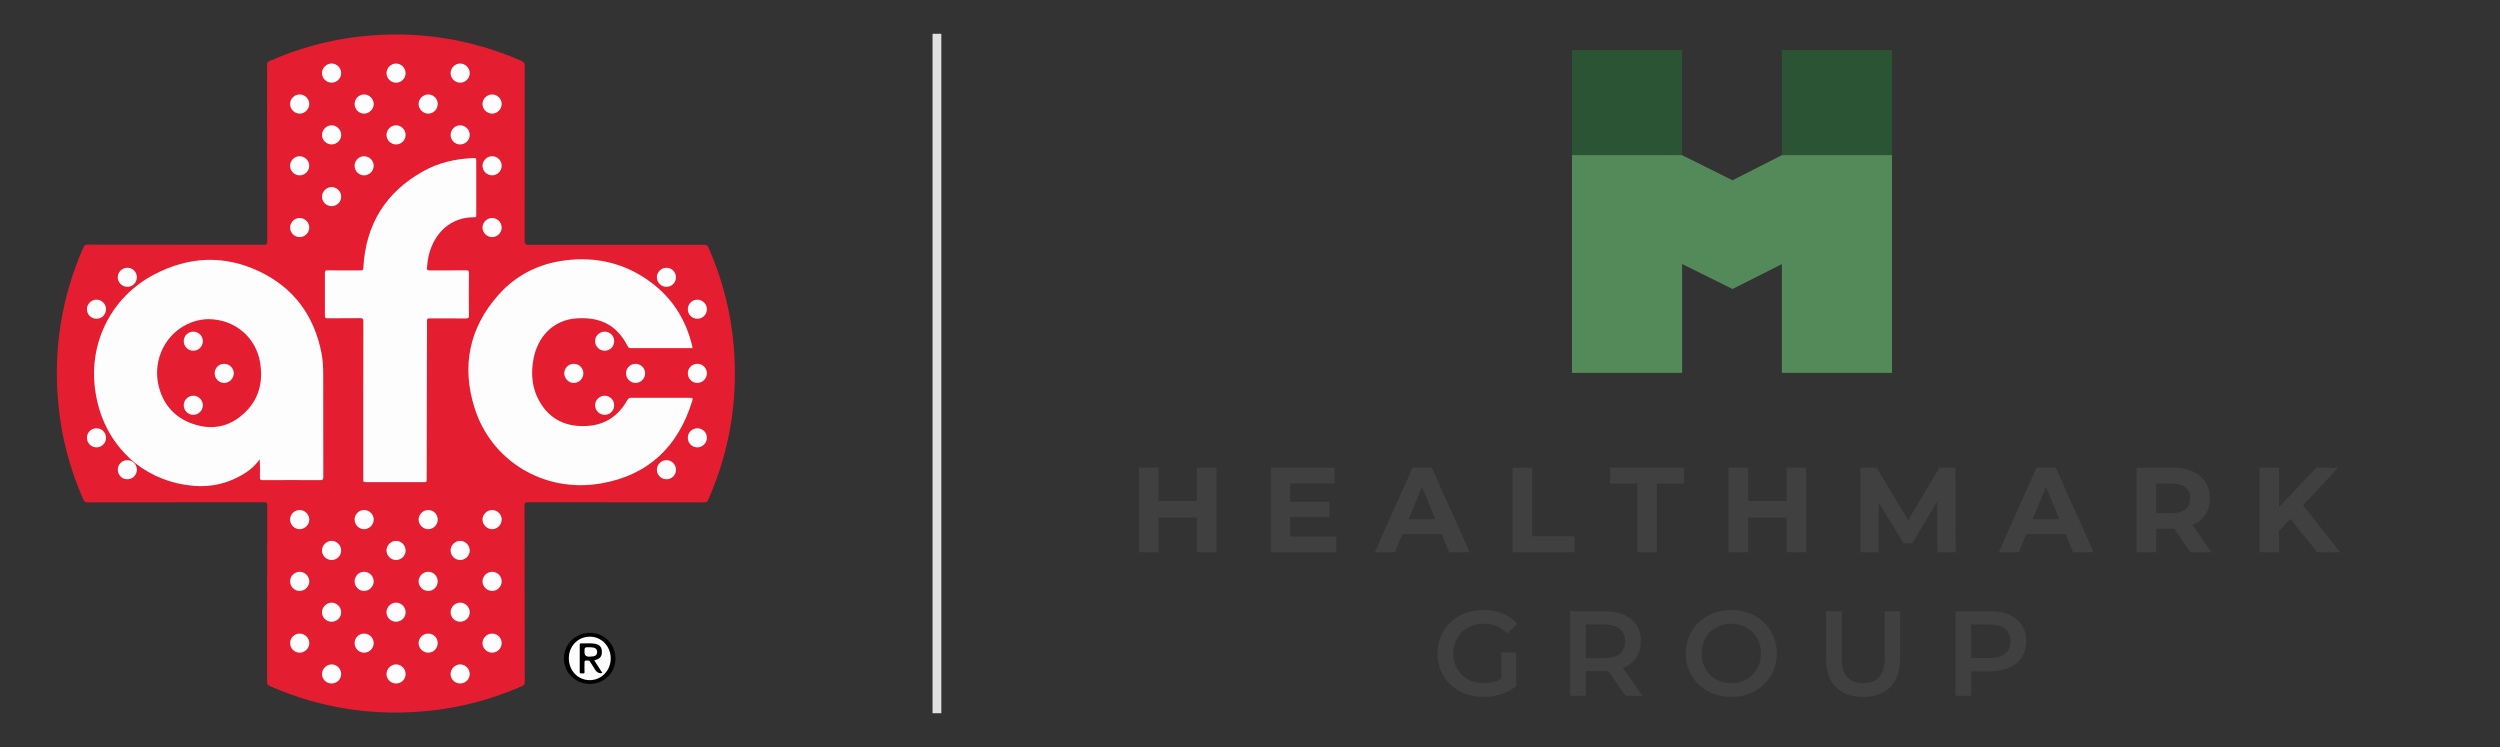 <?xml version="1.0" encoding="UTF-8"?><svg id="Layer_1" xmlns="http://www.w3.org/2000/svg" viewBox="0 0 1424 425.5"><rect x="0" y="0" width="1424" height="425.5" fill="#333333" stroke="none"/><defs><style>.cls-1,.cls-2,.cls-3,.cls-4,.cls-5,.cls-6,.cls-7,.cls-8,.cls-9,.cls-10{stroke-width:0px;}.cls-2{fill:#2a5433;}.cls-3{fill:#548a59;}.cls-4{fill:#404041;}.cls-5{fill:#e0e0e0;}.cls-6{fill:#e41d30;}.cls-7{fill:#fdfdfd;}.cls-8{fill:#ea6155;}.cls-9{fill:#fcfcfc;}.cls-10{fill:#010101;}</style></defs><path class="cls-6" d="m298.84,338.2c0,16.74-.02,33.48.04,50.23,0,1.33-.45,1.89-1.61,2.4-16.25,7.13-33.16,11.8-50.8,13.82-32.15,3.69-63.08-.87-92.75-13.86-1.16-.51-1.6-1.07-1.6-2.4.05-33.53.03-67.07.07-100.6,0-1.35-.31-1.72-1.7-1.72-33.53.04-67.07.02-100.6.08-1.41,0-1.96-.49-2.48-1.68-7.57-17.23-12.34-35.2-14.15-53.94-3.01-31.1,1.68-60.98,14.23-89.62.52-1.19,1.12-1.57,2.42-1.57,33.48.04,66.97.02,100.45.08,1.58,0,1.83-.46,1.83-1.9-.04-33.48-.03-66.97-.06-100.45,0-1.21.31-1.84,1.46-2.34,16.44-7.21,33.55-11.94,51.39-13.93,31.91-3.57,62.58,1.03,92.02,13.86,1.39.61,1.87,1.3,1.87,2.85-.06,33.33-.04,66.67-.04,100q0,1.95,2.02,1.95c33.43,0,66.87,0,100.3-.03,1.31,0,1.9.4,2.43,1.59,7.99,18.23,12.87,37.24,14.44,57.08,2.37,30.08-2.43,58.96-14.63,86.59-.47,1.06-.97,1.46-2.18,1.46-33.53-.04-67.07-.02-100.6-.07-1.39,0-1.83.24-1.82,1.75.06,16.79.04,33.58.04,50.38Z"/><path class="cls-1" d="m335.86,389.57c-8.19-.03-14.76-6.61-14.66-14.68.1-8.12,6.68-14.49,14.91-14.44,8.08.04,14.5,6.57,14.46,14.7-.05,8.1-6.53,14.46-14.71,14.43Z"/><path class="cls-7" d="m75.69,262.71c-12.51-10.96-19.43-24.87-21.57-41.23-3.5-26.88,9.63-52.49,33.69-65.13,19.67-10.33,39.96-11.29,60.09-1.65,19.49,9.33,31.06,25.16,35.21,46.37.78,4,1,8.05,1,12.11,0,19.5-.02,39,.04,58.49,0,1.58-.46,1.84-1.9,1.83-10.88-.06-21.75-.06-32.63,0-1.24,0-1.61-.27-1.57-1.55.1-3.44.03-6.88-.1-10.38-2.06,2.91-4.52,5.35-7.44,7.29-9.48,6.31-19.88,8.92-31.25,7.78-12.03-1.2-22.8-5.46-32.33-12.88-.7-.03-.91-.62-1.25-1.07Z"/><path class="cls-7" d="m394.45,198.28h-12.93c-7.37,0-14.73-.02-22.1.02-.98,0-1.48-.27-1.94-1.18-6.63-12.97-16.64-16.45-28.67-15.8-13.69.73-22.8,10.53-25.06,23.8-1.39,8.17-.67,16.14,3.49,23.45,6.01,10.57,15.48,14.78,27.33,14.04,10.3-.64,17.76-5.85,22.77-14.73.54-.95,1.1-1.3,2.21-1.3,11.18.04,22.35.05,33.53,0,1.47,0,1.64.36,1.24,1.68-7.94,26.03-24.99,42.43-51.91,47.09-32.84,5.69-62.68-13.08-72.09-42.94-7.5-23.78-3.12-45.6,13.56-64.4,10.05-11.32,22.93-17.8,37.96-19.71,17.97-2.28,34.47,1.68,49.04,12.58,12.13,9.07,19.77,21.19,23.32,35.9.1.43.16.88.26,1.49Z"/><path class="cls-7" d="m206.92,227.88c0-14.94-.03-29.87.04-44.81,0-1.59-.46-1.87-1.92-1.85-6.21.08-12.43.01-18.64.06-1.06,0-1.35-.3-1.34-1.35.04-8.22.05-16.44,0-24.66,0-1.13.42-1.28,1.4-1.28,6.31.04,12.63,0,18.95.04,1.13,0,1.5-.23,1.56-1.45,1.28-24.56,12.56-43.01,34.05-55.02,8.71-4.87,18.24-7.08,28.18-7.5,2.08-.09,2.08-.08,2.08,2.04,0,10.07,0,20.15,0,30.22,0,.72.23,1.45-1.05,1.43-13.5-.17-22.55,8.87-25.75,20.67-.71,2.62-1.07,5.28-1.28,7.99-.11,1.42.37,1.63,1.64,1.62,6.92-.06,13.83,0,20.75-.05,1.13,0,1.52.22,1.51,1.45-.06,8.12-.07,16.24,0,24.36.01,1.42-.45,1.61-1.7,1.6-6.92-.06-13.83,0-20.75-.05-1.08,0-1.45.19-1.43,1.37.06,5.01-.02,10.02-.03,15.03-.04,22.3-.08,44.6-.12,66.9,0,2.96-.08,5.91-.05,8.87,0,.86-.25,1.11-1.11,1.11-11.28-.03-22.55-.04-33.83.01-1.29,0-1.17-.67-1.17-1.5,0-15.09,0-30.17,0-45.26Z"/><path class="cls-7" d="m188.93,389.32c-3.04.01-5.49-2.37-5.52-5.37-.03-2.92,2.5-5.48,5.44-5.51,2.95-.03,5.48,2.47,5.49,5.42.01,3.03-2.38,5.44-5.41,5.45Z"/><path class="cls-7" d="m201.99,366.27c0-3.02,2.43-5.42,5.46-5.39,2.97.02,5.45,2.53,5.42,5.49-.03,2.98-2.53,5.43-5.51,5.4-3.01-.03-5.38-2.45-5.37-5.49Z"/><path class="cls-7" d="m201.99,59.24c0-3.03,2.42-5.45,5.43-5.44,2.97.01,5.45,2.5,5.45,5.46,0,2.94-2.54,5.46-5.48,5.46-2.97,0-5.4-2.47-5.4-5.49Z"/><path class="cls-7" d="m249.31,59.16c.02,3.06-2.32,5.51-5.31,5.57-2.9.06-5.5-2.46-5.56-5.39-.06-2.94,2.41-5.48,5.39-5.54,3.01-.05,5.47,2.35,5.49,5.36Z"/><path class="cls-7" d="m188.92,354.13c-3.05.01-5.48-2.35-5.52-5.36-.03-2.9,2.52-5.49,5.44-5.51,2.95-.03,5.48,2.48,5.49,5.44,0,3.04-2.37,5.43-5.41,5.44Z"/><path class="cls-7" d="m280.33,325.69c2.99,0,5.43,2.47,5.43,5.47,0,2.98-2.5,5.47-5.46,5.45-2.94-.02-5.47-2.56-5.46-5.48.01-2.96,2.52-5.44,5.49-5.43Z"/><path class="cls-7" d="m267.56,76.86c0,2.98-2.48,5.43-5.48,5.42-2.98-.01-5.44-2.49-5.42-5.47.02-2.97,2.54-5.48,5.48-5.45,2.97.03,5.42,2.52,5.42,5.5Z"/><path class="cls-7" d="m249.31,331.15c-.01,3.04-2.42,5.47-5.41,5.46-2.94-.01-5.47-2.55-5.46-5.48,0-2.96,2.52-5.44,5.48-5.44,3.02,0,5.4,2.42,5.39,5.46Z"/><path class="cls-7" d="m201.99,331.15c0-3.04,2.38-5.44,5.4-5.46,2.96-.01,5.48,2.48,5.47,5.44,0,2.95-2.49,5.46-5.45,5.48-2.97.02-5.42-2.44-5.42-5.46Z"/><path class="cls-7" d="m249.31,296.04c-.03,3.02-2.52,5.45-5.48,5.39-2.95-.06-5.45-2.64-5.39-5.56.06-2.97,2.61-5.43,5.56-5.36,3.04.07,5.35,2.47,5.32,5.53Z"/><path class="cls-7" d="m188.84,117.42c-3.03-.02-5.46-2.46-5.43-5.45.03-2.92,2.62-5.46,5.52-5.43,2.96.03,5.45,2.57,5.41,5.52-.05,3.04-2.44,5.37-5.5,5.35Z"/><path class="cls-7" d="m201.99,295.9c.01-3.02,2.45-5.42,5.47-5.4,2.96.02,5.44,2.55,5.41,5.5-.03,2.94-2.6,5.47-5.52,5.43-2.98-.04-5.37-2.51-5.36-5.53Z"/><path class="cls-7" d="m60.38,176.11c.02,3.01-2.4,5.44-5.41,5.45-3.02.01-5.45-2.39-5.46-5.4-.01-2.98,2.43-5.45,5.42-5.49,2.95-.03,5.44,2.45,5.46,5.44Z"/><path class="cls-7" d="m262.18,389.32c-3.06.02-5.48-2.32-5.52-5.34-.03-2.97,2.41-5.49,5.38-5.54,2.94-.05,5.48,2.43,5.51,5.4.03,3.01-2.36,5.46-5.38,5.48Z"/><path class="cls-7" d="m194.32,313.46c.04,3-2.36,5.48-5.36,5.53-2.97.05-5.5-2.4-5.56-5.37-.06-2.9,2.47-5.5,5.4-5.56,2.94-.06,5.48,2.43,5.52,5.4Z"/><path class="cls-7" d="m194.33,41.67c-.01,3-2.47,5.44-5.47,5.42-2.97-.01-5.47-2.52-5.46-5.47.01-2.92,2.58-5.47,5.5-5.46,2.95,0,5.44,2.54,5.42,5.5Z"/><path class="cls-7" d="m326.86,207.23c3.01,0,5.42,2.43,5.42,5.44,0,2.97-2.51,5.47-5.45,5.46-2.96-.01-5.43-2.52-5.42-5.49,0-3.01,2.42-5.41,5.46-5.41Z"/><path class="cls-7" d="m285.75,59.33c-.04,2.98-2.57,5.45-5.52,5.39-2.94-.06-5.46-2.64-5.4-5.55.06-2.96,2.6-5.42,5.56-5.37,3,.05,5.4,2.52,5.36,5.53Z"/><path class="cls-7" d="m54.95,243.95c3.03,0,5.44,2.41,5.43,5.43,0,3-2.44,5.44-5.44,5.45-2.97,0-5.44-2.47-5.44-5.46,0-3.01,2.42-5.42,5.45-5.42Z"/><path class="cls-7" d="m262.06,354.13c-3.03-.02-5.43-2.44-5.39-5.46.04-2.97,2.56-5.45,5.51-5.42,2.95.04,5.43,2.58,5.39,5.53-.04,3.02-2.45,5.36-5.51,5.34Z"/><path class="cls-7" d="m188.94,82.27c-3.01.02-5.49-2.39-5.53-5.38-.05-2.89,2.51-5.49,5.43-5.53,2.93-.04,5.49,2.49,5.5,5.43.01,3.01-2.4,5.46-5.4,5.48Z"/><path class="cls-7" d="m201.99,94.3c.04-2.94,2.44-5.31,5.39-5.31,3.04,0,5.57,2.58,5.48,5.58-.09,2.96-2.65,5.4-5.59,5.33-2.99-.08-5.32-2.55-5.28-5.59Z"/><path class="cls-7" d="m267.56,313.61c-.03,2.97-2.54,5.42-5.52,5.38-2.99-.04-5.42-2.54-5.38-5.52.04-2.98,2.57-5.45,5.52-5.41,2.95.04,5.41,2.57,5.38,5.54Z"/><path class="cls-7" d="m285.76,295.95c0,2.97-2.48,5.48-5.44,5.48-2.92,0-5.48-2.55-5.48-5.47,0-2.95,2.51-5.45,5.48-5.45,2.99,0,5.44,2.45,5.45,5.45Z"/><path class="cls-7" d="m285.75,94.49c-.04,3-2.53,5.44-5.5,5.39-2.97-.05-5.46-2.58-5.41-5.51.05-2.97,2.57-5.42,5.54-5.39,3,.03,5.41,2.51,5.37,5.51Z"/><path class="cls-7" d="m267.56,41.7c-.02,2.98-2.51,5.44-5.49,5.4-3-.03-5.43-2.51-5.4-5.49.02-2.96,2.56-5.46,5.49-5.43,2.96.03,5.42,2.55,5.4,5.52Z"/><path class="cls-7" d="m367.47,212.61c.01,2.97-2.45,5.48-5.4,5.52-2.94.03-5.47-2.47-5.48-5.43,0-3.04,2.36-5.45,5.39-5.47,3.01-.02,5.48,2.4,5.49,5.38Z"/><path class="cls-7" d="m391.78,212.62c0-3.01,2.45-5.42,5.47-5.4,3,.02,5.44,2.49,5.41,5.47-.03,2.96-2.55,5.46-5.49,5.43-2.97-.03-5.4-2.51-5.39-5.51Z"/><path class="cls-7" d="m249.31,366.23c.02,3.07-2.3,5.48-5.32,5.53-2.97.04-5.5-2.39-5.56-5.35-.06-2.93,2.43-5.49,5.39-5.53,3.03-.04,5.47,2.34,5.49,5.36Z"/><path class="cls-7" d="m402.66,176.19c-.02,3-2.48,5.39-5.5,5.37-3.03-.02-5.4-2.43-5.38-5.47.02-2.99,2.51-5.45,5.48-5.41,2.97.04,5.42,2.54,5.4,5.52Z"/><path class="cls-7" d="m165.24,94.49c-.04-2.98,2.4-5.47,5.39-5.5,2.96-.03,5.49,2.44,5.53,5.4.05,2.92-2.46,5.46-5.43,5.5-2.98.04-5.45-2.39-5.5-5.4Z"/><path class="cls-7" d="m379.61,163.39c-2.97,0-5.46-2.49-5.46-5.45,0-2.98,2.47-5.42,5.47-5.42,3.03,0,5.42,2.39,5.41,5.43,0,3.02-2.43,5.45-5.42,5.44Z"/><path class="cls-7" d="m170.62,290.5c2.95-.04,5.49,2.43,5.55,5.39.05,2.91-2.48,5.5-5.42,5.54-2.95.04-5.46-2.42-5.51-5.41-.05-2.98,2.38-5.47,5.38-5.52Z"/><path class="cls-7" d="m170.66,325.69c2.95-.02,5.48,2.46,5.51,5.42.03,2.92-2.5,5.47-5.45,5.5-2.96.02-5.45-2.44-5.48-5.43-.03-2.97,2.42-5.46,5.41-5.48Z"/><path class="cls-7" d="m170.73,53.8c2.96.02,5.46,2.55,5.43,5.49-.03,2.93-2.61,5.47-5.52,5.44-2.96-.04-5.42-2.55-5.41-5.52.02-2.98,2.51-5.43,5.49-5.41Z"/><path class="cls-7" d="m280.34,360.88c3,.02,5.43,2.47,5.41,5.47-.02,3-2.48,5.43-5.47,5.41-2.97-.02-5.48-2.54-5.45-5.47.03-2.97,2.54-5.43,5.51-5.41Z"/><path class="cls-7" d="m349.84,194.33c0,3.03-2.4,5.45-5.41,5.45-2.97,0-5.46-2.46-5.48-5.44-.02-2.95,2.48-5.44,5.46-5.44,3.04,0,5.43,2.39,5.43,5.42Z"/><path class="cls-7" d="m225.52,389.32c-3-.02-5.42-2.49-5.37-5.49.04-2.96,2.59-5.44,5.53-5.39,2.97.06,5.4,2.57,5.36,5.55-.05,3.03-2.45,5.35-5.51,5.33Z"/><path class="cls-7" d="m170.68,124.17c2.98,0,5.48,2.48,5.49,5.44,0,2.94-2.51,5.44-5.47,5.45-2.99,0-5.44-2.43-5.45-5.43-.01-2.98,2.45-5.45,5.44-5.45Z"/><path class="cls-7" d="m225.59,318.98c-2.98,0-5.45-2.48-5.44-5.45.01-2.95,2.53-5.48,5.46-5.47,2.95,0,5.43,2.52,5.43,5.49,0,3-2.44,5.43-5.45,5.43Z"/><path class="cls-7" d="m285.76,129.6c0,2.99-2.44,5.45-5.43,5.46-2.97,0-5.49-2.48-5.5-5.42,0-2.96,2.49-5.45,5.46-5.46,2.99-.01,5.45,2.43,5.46,5.43Z"/><path class="cls-7" d="m231.04,76.85c0,3-2.45,5.44-5.45,5.43-2.98,0-5.45-2.48-5.44-5.46.01-2.96,2.53-5.47,5.46-5.46,2.96.01,5.43,2.51,5.42,5.49Z"/><path class="cls-7" d="m225.54,354.13c-3.02-.02-5.42-2.46-5.39-5.47.03-2.96,2.56-5.44,5.51-5.41,2.95.03,5.4,2.55,5.38,5.53-.02,3.02-2.44,5.37-5.49,5.34Z"/><path class="cls-7" d="m397.35,243.95c2.99.06,5.38,2.56,5.3,5.56-.08,2.96-2.64,5.4-5.59,5.32-3-.08-5.34-2.56-5.28-5.6.05-3,2.52-5.33,5.57-5.27Z"/><path class="cls-7" d="m72.55,163.39c-2.95,0-5.48-2.49-5.49-5.43-.01-2.96,2.46-5.42,5.46-5.44,3.02-.02,5.43,2.38,5.43,5.41,0,3.02-2.41,5.46-5.4,5.46Z"/><path class="cls-7" d="m165.24,366.31c0-2.98,2.47-5.43,5.47-5.43,2.96,0,5.47,2.52,5.46,5.46-.01,2.94-2.53,5.43-5.5,5.42-3,0-5.43-2.45-5.43-5.46Z"/><path class="cls-7" d="m231.04,41.6c.03,2.99-2.39,5.47-5.38,5.51-2.97.04-5.48-2.42-5.51-5.39-.03-2.95,2.44-5.49,5.39-5.53,2.93-.05,5.46,2.45,5.49,5.42Z"/><path class="cls-7" d="m379.61,272.99c-3,0-5.48-2.48-5.46-5.44.02-2.96,2.52-5.45,5.48-5.44,2.99,0,5.42,2.46,5.41,5.47,0,3.04-2.39,5.43-5.43,5.42Z"/><path class="cls-7" d="m76.89,264.2c2.58,3.95.14,8-3.2,8.67-2.38.48-4.72-.57-5.89-2.65-1.18-2.08-.86-4.64.78-6.4,1.62-1.73,4.13-2.19,6.34-1.16.27.13.52.29.78.44.65.09.9.6,1.18,1.09Z"/><path class="cls-7" d="m349.84,230.78c.03,3.04-2.34,5.48-5.35,5.51-2.96.03-5.48-2.41-5.54-5.38-.06-2.92,2.45-5.47,5.4-5.51,3-.04,5.46,2.37,5.48,5.38Z"/><path class="cls-8" d="m76.89,264.2c-.39-.36-.79-.73-1.18-1.09,0-.14-.01-.27-.02-.41.51.25.93.59,1.25,1.07-.02.14-.03.29-.05.43Z"/><path class="cls-7" d="m324.01,374.92c.01-6.91,5.16-12.22,11.89-12.27,6.67-.05,12,5.48,11.97,12.4-.04,6.96-5.33,12.4-12.02,12.36-6.73-.04-11.85-5.44-11.84-12.49Z"/><path class="cls-6" d="m118.52,181.79c15.23,0,27.31,10.33,29.65,24.79,1.71,10.54-.45,20.15-8.11,27.85-7.78,7.81-17.32,10.71-28.09,7.67-11.11-3.13-18.5-10.38-21.45-21.62-4.12-15.7,4.17-31.66,18.94-37.02,3.19-1.16,6.49-1.62,9.06-1.67Z"/><path class="cls-10" d="m338.49,376.14c1.57,2.44,3.1,4.82,4.65,7.23q-2.65.44-4-1.67c-.94-1.47-1.87-2.95-2.81-4.43-.31-.49-.51-.99-1.3-1.02-2.1-.08-2.1-.14-2.1,2.03,0,1.45-.07,2.91.02,4.35.08,1.24-.74.91-1.36.91-.62,0-1.4.33-1.39-.9.06-5.05.02-10.11.02-15.16,0-.49-.12-1.05.69-1.02,2.6.1,5.2-.23,7.79.19,2.63.43,3.93,1.73,4.1,4.01.22,2.98-.71,4.36-3.54,5.24-.23.07-.46.15-.77.25Z"/><path class="cls-7" d="m122.29,212.61c0-3.04,2.41-5.41,5.45-5.38,3,.03,5.46,2.51,5.43,5.47-.04,2.94-2.6,5.46-5.52,5.43-2.99-.03-5.36-2.47-5.36-5.52Z"/><path class="cls-7" d="m110.16,188.91c2.99.02,5.42,2.5,5.38,5.49-.04,3-2.5,5.41-5.5,5.38-2.98-.03-5.41-2.52-5.38-5.51.03-2.99,2.48-5.39,5.5-5.37Z"/><path class="cls-7" d="m115.54,230.82c.02,2.98-2.43,5.45-5.42,5.47-2.98.02-5.45-2.42-5.47-5.42-.02-2.96,2.44-5.45,5.42-5.48,2.95-.03,5.45,2.45,5.47,5.43Z"/><path class="cls-9" d="m335.45,374.03q-2.52-.05-2.52-2.51c0-2.89,0-2.89,2.91-2.84.7.01,1.4.04,2.08.16,1.24.22,2.1.87,2.18,2.25.08,1.47-.55,2.44-1.97,2.74-.87.18-1.78.14-2.68.2Z"/><rect class="cls-2" x="895.39" y="28.53" width="62.73" height="60.17"/><rect class="cls-2" x="1014.96" y="28.53" width="62.73" height="60.17"/><path class="cls-3" d="m1014.95,88.38l-28.14,14.31-28.68-14.31h-62.73v124.02h62.8l-.07-.04v-61.97l28.72,14.23,28.1-14.2v61.97h62.73v-124.02h-62.73Zm-65.41.33v-.07h.11l-.11.07Z"/><path class="cls-4" d="m855.13,371.65h8.46v19.19c-5.02,4.06-12.04,6.12-18.85,6.12-14.93,0-25.93-10.39-25.93-24.76s11.01-24.76,26.07-24.76c8.05,0,14.79,2.68,19.33,7.84l-5.64,5.5c-3.78-3.78-8.12-5.5-13.28-5.5-10.25,0-17.47,6.95-17.47,16.92s7.22,16.92,17.4,16.92c3.44,0,6.81-.69,9.91-2.48v-15Z"/><path class="cls-4" d="m925.85,396.28l-9.84-14.1c-.62.07-1.24.07-1.86.07h-10.87v14.03h-8.94v-48.15h19.81c12.66,0,20.5,6.47,20.5,17.13,0,7.29-3.71,12.66-10.25,15.2l11.07,15.82h-9.63Zm-12.11-40.58h-10.46v19.19h10.46c7.84,0,11.9-3.58,11.9-9.63s-4.06-9.56-11.9-9.56Z"/><path class="cls-4" d="m960.19,372.2c0-14.24,11.01-24.76,25.93-24.76s25.93,10.46,25.93,24.76-11.01,24.76-25.93,24.76-25.93-10.53-25.93-24.76Zm42.86,0c0-9.83-7.22-16.92-16.92-16.92s-16.92,7.09-16.92,16.92,7.22,16.92,16.92,16.92,16.92-7.09,16.92-16.92Z"/><path class="cls-4" d="m1040.13,375.3v-27.17h8.94v26.83c0,9.91,4.47,14.17,12.24,14.17s12.18-4.26,12.18-14.17v-26.83h8.8v27.17c0,14.03-7.91,21.67-21.05,21.67s-21.12-7.63-21.12-21.67Z"/><path class="cls-4" d="m1154.12,365.25c0,10.6-7.84,17.13-20.5,17.13h-10.87v13.89h-8.94v-48.15h19.81c12.66,0,20.5,6.47,20.5,17.13Zm-9.01,0c0-6.05-4.06-9.56-11.9-9.56h-10.46v19.12h10.46c7.84,0,11.9-3.51,11.9-9.56Z"/><path class="cls-4" d="m692.9,266.39v48.15h-11.14v-19.74h-21.87v19.74h-11.14v-48.15h11.14v18.99h21.87v-18.99h11.14Z"/><path class="cls-4" d="m761.08,305.6v8.94h-37.28v-48.15h36.39v8.94h-25.31v10.46h22.36v8.67h-22.36v11.14h26.21Z"/><path class="cls-4" d="m821.14,304.22h-22.36l-4.26,10.32h-11.42l21.46-48.15h11.01l21.53,48.15h-11.69l-4.26-10.32Zm-3.51-8.46l-7.64-18.43-7.64,18.43h15.27Z"/><path class="cls-4" d="m861.6,266.39h11.14v39.07h24.14v9.08h-35.29v-48.15Z"/><path class="cls-4" d="m932.6,275.47h-15.41v-9.08h41.96v9.08h-15.41v39.07h-11.14v-39.07Z"/><path class="cls-4" d="m1028.78,266.39v48.15h-11.15v-19.74h-21.87v19.74h-11.15v-48.15h11.15v18.99h21.87v-18.99h11.15Z"/><path class="cls-4" d="m1103.49,314.54l-.07-28.89-14.17,23.8h-5.02l-14.1-23.18v28.27h-10.46v-48.15h9.22l18.02,29.92,17.75-29.92h9.15l.14,48.15h-10.46Z"/><path class="cls-4" d="m1176.55,304.22h-22.35l-4.27,10.32h-11.42l21.46-48.15h11.01l21.53,48.15h-11.69l-4.26-10.32Zm-3.51-8.46l-7.63-18.43-7.63,18.43h15.27Z"/><path class="cls-4" d="m1247.69,314.54l-9.29-13.41h-10.25v13.41h-11.15v-48.15h20.84c12.86,0,20.91,6.67,20.91,17.47,0,7.22-3.64,12.52-9.91,15.2l10.8,15.48h-11.97Zm-10.46-39.07h-9.08v16.78h9.08c6.81,0,10.25-3.16,10.25-8.39s-3.44-8.39-10.25-8.39Z"/><path class="cls-4" d="m1304.58,295.62l-6.47,6.74v12.17h-11.08v-48.15h11.08v22.49l21.32-22.49h12.38l-19.95,21.46,21.12,26.69h-13l-15.41-18.92Z"/><rect class="cls-5" x="531.18" y="19.25" width="5" height="387" transform="translate(1067.36 425.5) rotate(180)"/></svg>